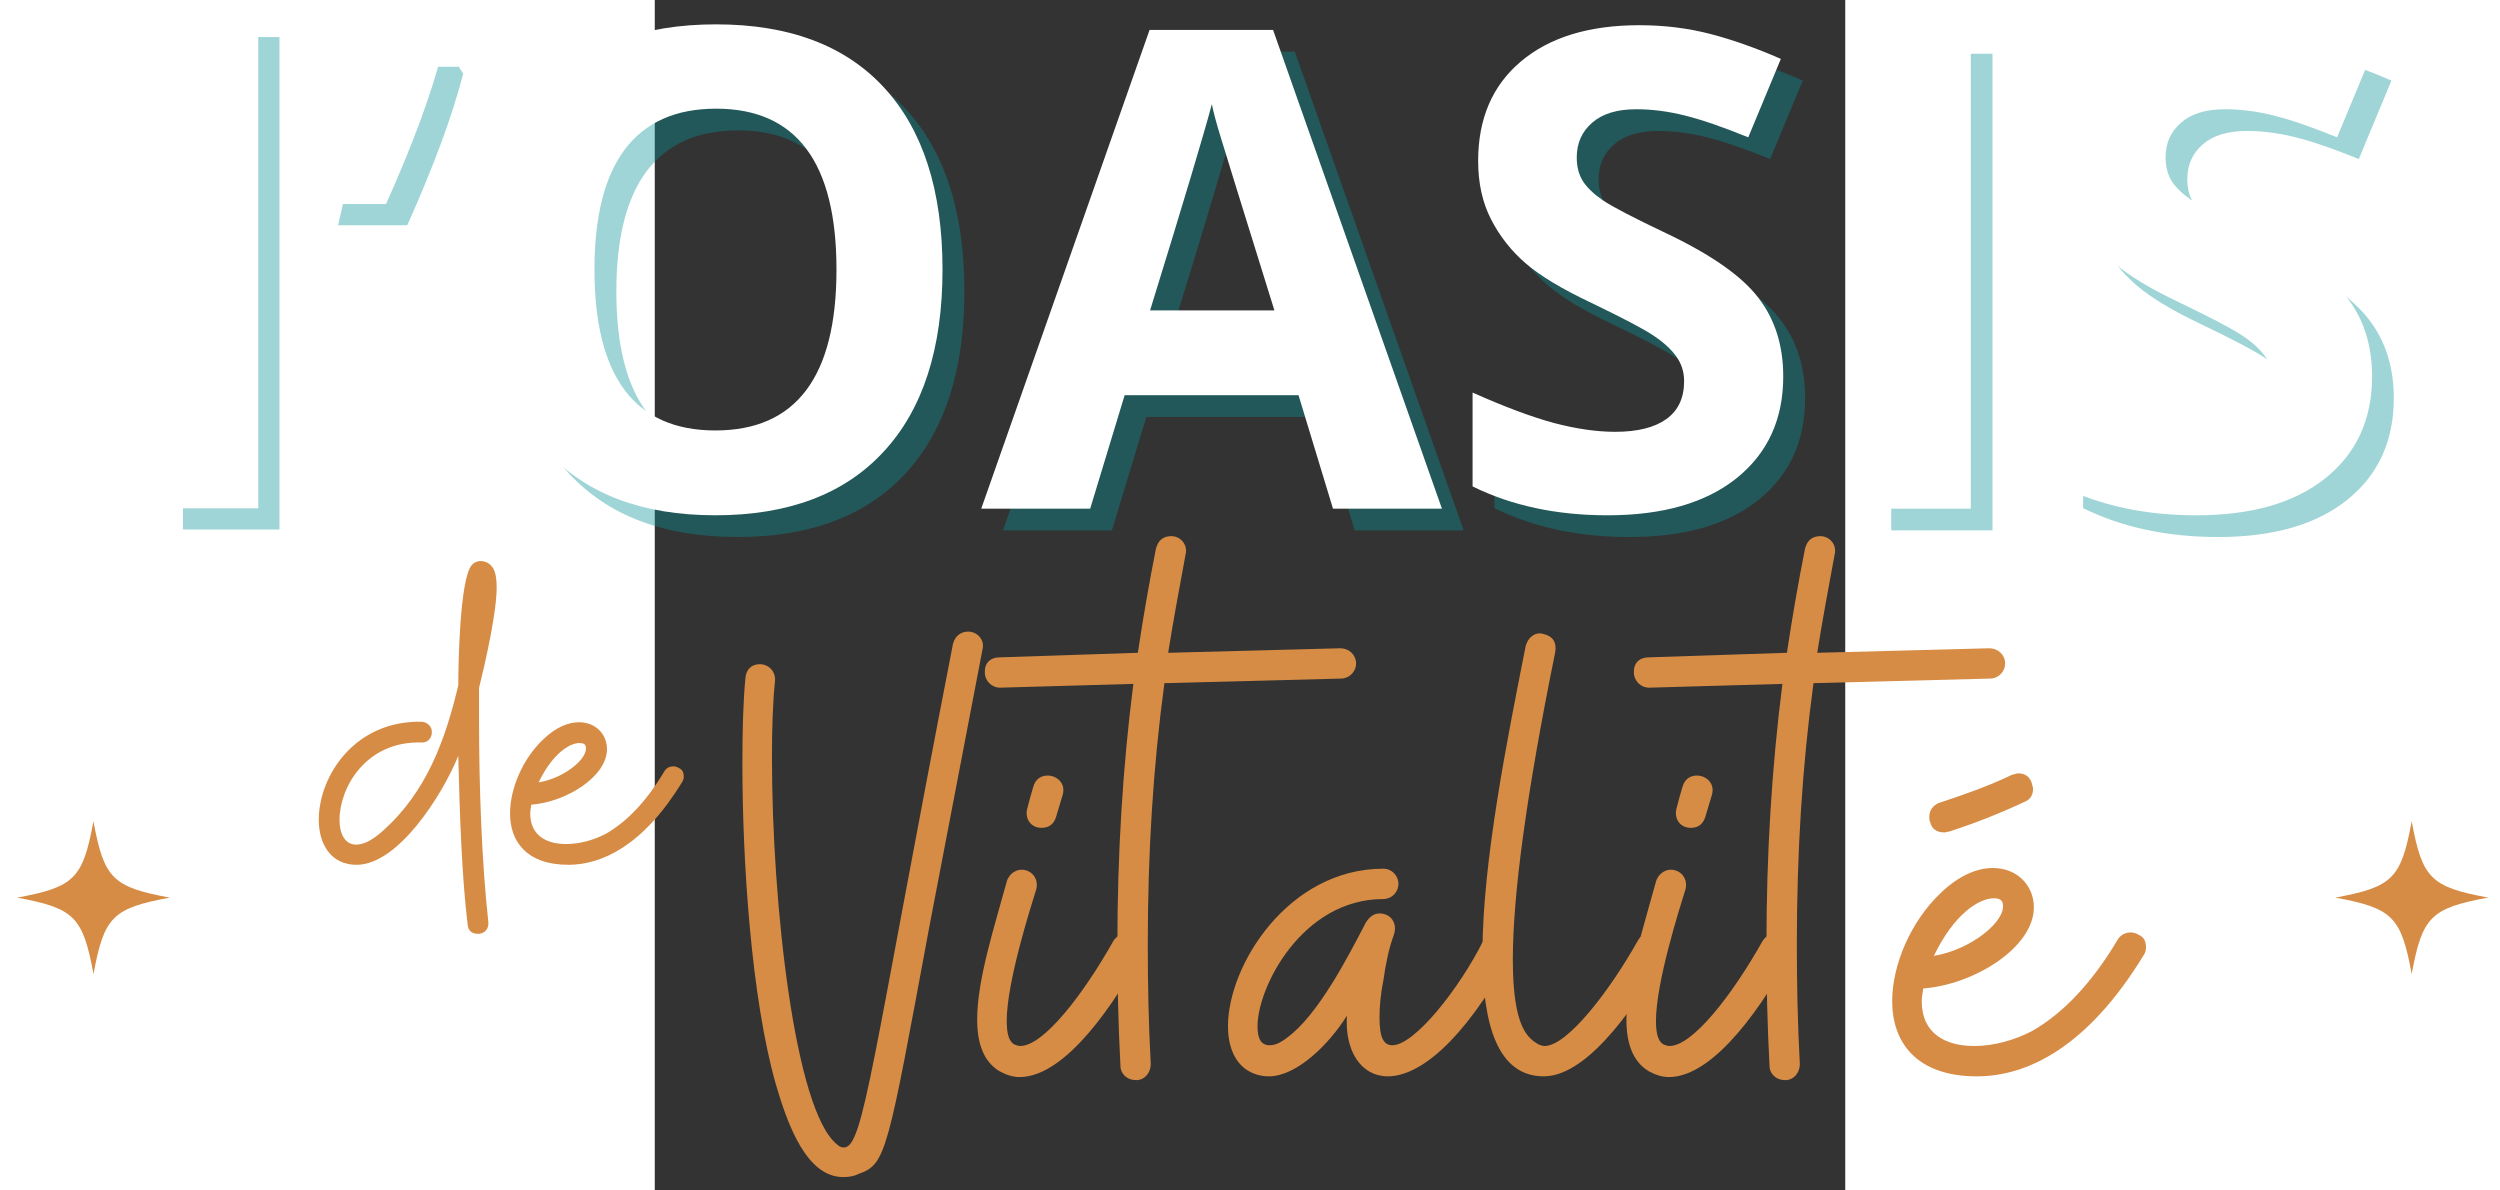 <svg width="315" height="150" version="1.0" viewBox="0 0 65 65" xmlns="http://www.w3.org/2000/svg" xmlns:xlink="http://www.w3.org/1999/xlink" zoomAndPan="magnify">
 <rect x="0" y="0" width="65" height="65" fill="#333333" stroke="none"/>
 <defs>
  <clipPath id="c1b310b882">
   <path d="m245.51 75.66h9v9h-9z"/>
  </clipPath>
  <clipPath id="c9cff25cf8">
   <path d="m251.46 56.645h9v9h-9z"/>
  </clipPath>
 </defs>
 <g transform="matrix(.909 0 0 .909 -59.841 -160.65)">
  <g transform="matrix(1.019 0 0 1.019 -83.398 148.96)" clip-path="url(#c1b310b882)">
   <path d="m254.52 80.164c-3.379 0.625-3.887 1.129-4.508 4.508-0.621-3.379-1.125-3.883-4.504-4.508 3.379-0.621 3.883-1.125 4.504-4.504 0.621 3.379 1.129 3.883 4.508 4.504z" fill="#d68c45"/>
  </g>
  <g transform="matrix(1.019 0 0 1.019 -228.71 168.34)" clip-path="url(#c9cff25cf8)">
   <path d="m260.47 61.148c-3.379 0.621-3.883 1.129-4.504 4.508-0.625-3.379-1.129-3.887-4.508-4.508 3.379-0.621 3.883-1.125 4.504-4.504 0.625 3.379 1.129 3.883 4.508 4.504z" fill="#d68c45"/>
  </g>
  <g transform="matrix(1.019 0 0 1.019 -91.1 -88.336)" fill="#0a9396" fill-opacity=".388">
   <g transform="translate(143.21 291.39)">
    <path d="m29.047-14.094c0 4.656-1.156 8.234-3.469 10.734-2.305 2.5-5.609 3.75-9.922 3.75-4.305 0-7.609-1.25-9.922-3.75-2.305-2.5-3.453-6.086-3.453-10.766 0-4.676 1.156-8.25 3.469-10.719s5.629-3.703 9.953-3.703c4.312 0 7.613 1.246 9.906 3.734 2.289 2.492 3.438 6.062 3.438 10.719zm-20.516 0c0 3.148 0.594 5.516 1.781 7.109 1.195 1.586 2.977 2.375 5.344 2.375 4.758 0 7.141-3.16 7.141-9.484 0-6.32-2.367-9.484-7.094-9.484-2.375 0-4.168 0.797-5.375 2.391-1.199 1.594-1.797 3.961-1.797 7.094z"/>
   </g>
   <g transform="translate(174.53 291.39)">
    <path d="m20.734 0-2.031-6.688h-10.25l-2.031 6.688h-6.422l9.922-28.219h7.281l9.953 28.219zm-3.453-11.688c-1.887-6.062-2.949-9.488-3.188-10.281-0.242-0.789-0.406-1.414-0.5-1.875-0.43 1.637-1.641 5.688-3.641 12.156z"/>
   </g>
   <g transform="translate(201.69 291.39)">
    <path d="m20.125-7.797c0 2.531-0.918 4.531-2.75 6-1.824 1.461-4.359 2.188-7.609 2.188-3 0-5.652-0.566-7.953-1.703v-5.531c1.895 0.844 3.5 1.445 4.812 1.797 1.312 0.344 2.508 0.516 3.594 0.516 1.312 0 2.316-0.25 3.016-0.75 0.695-0.5 1.047-1.242 1.047-2.234 0-0.551-0.156-1.039-0.469-1.469-0.305-0.426-0.758-0.836-1.359-1.234-0.594-0.395-1.805-1.031-3.625-1.906-1.719-0.812-3.012-1.586-3.875-2.328-0.855-0.738-1.539-1.602-2.047-2.594-0.512-0.988-0.766-2.141-0.766-3.453 0-2.488 0.836-4.441 2.516-5.859 1.688-1.426 4.016-2.141 6.984-2.141 1.469 0 2.863 0.172 4.188 0.516 1.32 0.344 2.707 0.836 4.156 1.469l-1.922 4.625c-1.5-0.613-2.742-1.039-3.719-1.281-0.98-0.25-1.945-0.375-2.891-0.375-1.125 0-1.992 0.266-2.594 0.797-0.605 0.523-0.906 1.203-0.906 2.047 0 0.531 0.117 0.996 0.359 1.391 0.25 0.387 0.641 0.762 1.172 1.125 0.531 0.367 1.789 1.023 3.781 1.969 2.625 1.25 4.422 2.512 5.391 3.781 0.977 1.262 1.469 2.809 1.469 4.641z"/>
   </g>
   <g transform="translate(223.36 291.39)">
    <path d="m3.531 0v-28.094h5.969v28.094z"/>
   </g>
   <g transform="translate(236.39 291.39)">
    <path d="m20.125-7.797c0 2.531-0.918 4.531-2.75 6-1.824 1.461-4.359 2.188-7.609 2.188-3 0-5.652-0.566-7.953-1.703v-5.531c1.895 0.844 3.5 1.445 4.812 1.797 1.312 0.344 2.508 0.516 3.594 0.516 1.312 0 2.316-0.25 3.016-0.75 0.695-0.5 1.047-1.242 1.047-2.234 0-0.551-0.156-1.039-0.469-1.469-0.305-0.426-0.758-0.836-1.359-1.234-0.594-0.395-1.805-1.031-3.625-1.906-1.719-0.812-3.012-1.586-3.875-2.328-0.855-0.738-1.539-1.602-2.047-2.594-0.512-0.988-0.766-2.141-0.766-3.453 0-2.488 0.836-4.441 2.516-5.859 1.688-1.426 4.016-2.141 6.984-2.141 1.469 0 2.863 0.172 4.188 0.516 1.32 0.344 2.707 0.836 4.156 1.469l-1.922 4.625c-1.5-0.613-2.742-1.039-3.719-1.281-0.98-0.25-1.945-0.375-2.891-0.375-1.125 0-1.992 0.266-2.594 0.797-0.605 0.523-0.906 1.203-0.906 2.047 0 0.531 0.117 0.996 0.359 1.391 0.25 0.387 0.641 0.762 1.172 1.125 0.531 0.367 1.789 1.023 3.781 1.969 2.625 1.25 4.422 2.512 5.391 3.781 0.977 1.262 1.469 2.809 1.469 4.641z"/>
   </g>
  </g>
  <g transform="matrix(1.019 0 0 1.019 -91.1 -88.336)" fill="#fff">
   <g transform="translate(141.92 290.11)">
    <path d="m29.047-14.094c0 4.656-1.156 8.234-3.469 10.734-2.305 2.5-5.609 3.75-9.922 3.75-4.305 0-7.609-1.25-9.922-3.75-2.305-2.5-3.453-6.086-3.453-10.766 0-4.676 1.156-8.25 3.469-10.719s5.629-3.703 9.953-3.703c4.312 0 7.613 1.246 9.906 3.734 2.289 2.492 3.438 6.062 3.438 10.719zm-20.516 0c0 3.148 0.594 5.516 1.781 7.109 1.195 1.586 2.977 2.375 5.344 2.375 4.758 0 7.141-3.16 7.141-9.484 0-6.32-2.367-9.484-7.094-9.484-2.375 0-4.168 0.797-5.375 2.391-1.199 1.594-1.797 3.961-1.797 7.094z"/>
   </g>
   <g transform="translate(173.25 290.11)">
    <path d="m20.734 0-2.031-6.688h-10.25l-2.031 6.688h-6.422l9.922-28.219h7.281l9.953 28.219zm-3.453-11.688c-1.887-6.062-2.949-9.488-3.188-10.281-0.242-0.789-0.406-1.414-0.5-1.875-0.43 1.637-1.641 5.688-3.641 12.156z"/>
   </g>
   <g transform="translate(200.4 290.11)">
    <path d="m20.125-7.797c0 2.531-0.918 4.531-2.75 6-1.824 1.461-4.359 2.188-7.609 2.188-3 0-5.652-0.566-7.953-1.703v-5.531c1.895 0.844 3.5 1.445 4.812 1.797 1.312 0.344 2.508 0.516 3.594 0.516 1.312 0 2.316-0.25 3.016-0.75 0.695-0.5 1.047-1.242 1.047-2.234 0-0.551-0.156-1.039-0.469-1.469-0.305-0.426-0.758-0.836-1.359-1.234-0.594-0.395-1.805-1.031-3.625-1.906-1.719-0.812-3.012-1.586-3.875-2.328-0.855-0.738-1.539-1.602-2.047-2.594-0.512-0.988-0.766-2.141-0.766-3.453 0-2.488 0.836-4.441 2.516-5.859 1.688-1.426 4.016-2.141 6.984-2.141 1.469 0 2.863 0.172 4.188 0.516 1.32 0.344 2.707 0.836 4.156 1.469l-1.922 4.625c-1.5-0.613-2.742-1.039-3.719-1.281-0.98-0.25-1.945-0.375-2.891-0.375-1.125 0-1.992 0.266-2.594 0.797-0.605 0.523-0.906 1.203-0.906 2.047 0 0.531 0.117 0.996 0.359 1.391 0.25 0.387 0.641 0.762 1.172 1.125 0.531 0.367 1.789 1.023 3.781 1.969 2.625 1.25 4.422 2.512 5.391 3.781 0.977 1.262 1.469 2.809 1.469 4.641z"/>
   </g>
   <g transform="translate(222.08 290.11)">
    <path d="m3.531 0v-28.094h5.969v28.094z"/>
   </g>
   <g transform="translate(235.11 290.11)">
    <path d="m20.125-7.797c0 2.531-0.918 4.531-2.75 6-1.824 1.461-4.359 2.188-7.609 2.188-3 0-5.652-0.566-7.953-1.703v-5.531c1.895 0.844 3.5 1.445 4.812 1.797 1.312 0.344 2.508 0.516 3.594 0.516 1.312 0 2.316-0.25 3.016-0.75 0.695-0.5 1.047-1.242 1.047-2.234 0-0.551-0.156-1.039-0.469-1.469-0.305-0.426-0.758-0.836-1.359-1.234-0.594-0.395-1.805-1.031-3.625-1.906-1.719-0.812-3.012-1.586-3.875-2.328-0.855-0.738-1.539-1.602-2.047-2.594-0.512-0.988-0.766-2.141-0.766-3.453 0-2.488 0.836-4.441 2.516-5.859 1.688-1.426 4.016-2.141 6.984-2.141 1.469 0 2.863 0.172 4.188 0.516 1.32 0.344 2.707 0.836 4.156 1.469l-1.922 4.625c-1.5-0.613-2.742-1.039-3.719-1.281-0.98-0.25-1.945-0.375-2.891-0.375-1.125 0-1.992 0.266-2.594 0.797-0.605 0.523-0.906 1.203-0.906 2.047 0 0.531 0.117 0.996 0.359 1.391 0.25 0.387 0.641 0.762 1.172 1.125 0.531 0.367 1.789 1.023 3.781 1.969 2.625 1.25 4.422 2.512 5.391 3.781 0.977 1.262 1.469 2.809 1.469 4.641z"/>
   </g>
  </g>
  <g transform="matrix(1.019 0 0 1.019 -91.1 -88.336)" fill="#d68c45">
   <g transform="translate(159.04 329.51)">
    <path d="m6.965-0.18c1.652-0.578 1.699-1.203 4.199-14.645l3.125-16.301c0.133-0.535-0.312-1.027-0.848-1.027-0.402 0-0.758 0.223-0.895 0.715-4.82 24.785-5.269 29.695-6.43 29.695-0.133 0-0.266-0.043-0.402-0.18-2.5-1.965-3.84-14.242-3.84-22.773 0-1.742 0.047-3.258 0.18-4.555 0.043-0.535-0.359-0.98-0.895-0.98-0.492 0-0.805 0.312-0.848 0.805-0.133 1.383-0.18 3.078-0.18 5.043 0 5.894 0.535 13.844 1.965 18.891 0.715 2.457 1.832 5.492 3.977 5.492 0.312 0 0.625-0.043 0.891-0.18z"/>
   </g>
   <g transform="translate(173.19 329.51)">
    <path d="m1.117-6.25c0.402 0.223 0.805 0.355 1.203 0.355 2.769 0 5.719-4.555 7.148-7.188 0.043-0.18 0.086-0.316 0.086-0.402 0-0.312-0.133-0.582-0.445-0.805-0.18-0.047-0.312-0.09-0.402-0.09-0.355 0-0.625 0.133-0.848 0.445-1.832 3.262-4.152 6.207-5.492 6.207-0.133 0-0.223-0.043-0.359-0.09-0.312-0.176-0.445-0.625-0.445-1.383 0-2.277 1.383-6.609 1.742-7.769 0.133-0.492-0.133-0.984-0.625-1.117-0.492-0.133-0.984 0.18-1.117 0.672-0.715 2.633-1.742 5.758-1.742 8.125 0 1.387 0.359 2.457 1.297 3.039zm2.5-14.336c0.445 0 0.715-0.223 0.848-0.625l0.402-1.34c0.18-0.668-0.355-1.117-0.895-1.117-0.355 0-0.711 0.18-0.848 0.672l-0.18 0.625-0.176 0.668c-0.137 0.535 0.176 1.117 0.848 1.117z"/>
   </g>
   <g transform="translate(180.61 329.51)">
    <path d="m1.785-5.715c0.492 0 0.848-0.449 0.848-0.938-0.133-2.457-0.176-4.781-0.176-7.059 0-5.402 0.312-10.449 0.98-15.402l10.406-0.27c0.492 0 0.891-0.402 0.891-0.895 0-0.488-0.398-0.891-0.938-0.891l-10.137 0.266c0.312-1.965 0.672-3.883 1.027-5.805 0.137-0.535-0.266-1.07-0.848-1.07-0.445 0-0.758 0.223-0.895 0.715-0.398 2.008-0.758 4.062-1.07 6.16l-8.172 0.27c-0.492 0-0.848 0.312-0.848 0.805v0.09c0 0.488 0.402 0.891 0.895 0.891l7.859-0.223c-0.629 4.91-0.941 10.047-0.941 15.359 0 2.324 0.047 4.644 0.18 7.148 0 0.488 0.402 0.848 0.895 0.848z"/>
   </g>
   <g transform="translate(189 329.51)">
    <path d="m-0.133-6.34c0.402 0.266 0.848 0.402 1.34 0.402 1.652 0 3.57-1.922 4.598-3.574-0.133 2.098 0.848 3.574 2.41 3.574 1.789 0 4.379-1.922 7.234-7.144 0.047-0.18 0.09-0.316 0.09-0.402 0-0.359-0.18-0.625-0.492-0.805-0.086-0.047-0.223-0.09-0.398-0.09-0.359 0-0.625 0.133-0.805 0.445-1.43 2.859-4.062 6.164-5.359 6.164-0.492 0-0.758-0.402-0.758-1.609 0-0.578 0.043-1.293 0.223-2.188 0.133-0.938 0.312-1.875 0.625-2.723 0.223-0.672-0.18-1.25-0.848-1.25-0.312 0-0.582 0.18-0.805 0.535-1.07 2.055-2.812 5.449-4.644 6.789-0.402 0.312-0.715 0.445-1.027 0.445-0.492 0-0.715-0.359-0.715-1.117 0-2.32 2.637-7.5 7.414-7.5 0.492 0 0.891-0.402 0.891-0.895s-0.398-0.895-0.891-0.895c-5.582 0-9.156 5.672-9.156 9.289 0 1.117 0.359 2.055 1.074 2.547z"/>
   </g>
   <g transform="translate(202.35 329.51)">
    <path d="m4.062-5.938c2.769 0 5.805-4.781 7.102-7.144 0.043-0.09 0.09-0.227 0.09-0.449 0-0.355-0.137-0.625-0.449-0.805-0.176-0.043-0.312-0.086-0.398-0.086-0.359 0-0.625 0.176-0.805 0.488-1.652 2.949-4.152 6.207-5.492 6.207-0.137 0-0.223-0.043-0.359-0.09-0.578-0.355-1.516-0.891-1.516-5 0-3.707 0.758-9.555 2.5-18.129 0.09-0.582-0.137-0.938-0.715-1.074-0.492-0.133-0.895 0.227-1.027 0.715-1.07 5.406-2.547 12.727-2.547 18.086 0 4.242 0.895 7.281 3.617 7.281z"/>
   </g>
   <g transform="translate(211.46 329.51)">
    <path d="m1.117-6.25c0.402 0.223 0.805 0.355 1.203 0.355 2.769 0 5.719-4.555 7.148-7.188 0.043-0.18 0.086-0.316 0.086-0.402 0-0.312-0.133-0.582-0.445-0.805-0.18-0.047-0.312-0.09-0.402-0.09-0.355 0-0.625 0.133-0.848 0.445-1.832 3.262-4.152 6.207-5.492 6.207-0.133 0-0.223-0.043-0.359-0.09-0.312-0.176-0.445-0.625-0.445-1.383 0-2.277 1.383-6.609 1.742-7.769 0.133-0.492-0.133-0.984-0.625-1.117-0.492-0.133-0.984 0.18-1.117 0.672-0.715 2.633-1.742 5.758-1.742 8.125 0 1.387 0.359 2.457 1.297 3.039zm2.5-14.336c0.445 0 0.715-0.223 0.848-0.625l0.402-1.34c0.18-0.668-0.355-1.117-0.895-1.117-0.355 0-0.711 0.18-0.848 0.672l-0.18 0.625-0.176 0.668c-0.137 0.535 0.176 1.117 0.848 1.117z"/>
   </g>
   <g transform="translate(218.87 329.51)">
    <path d="m1.785-5.715c0.492 0 0.848-0.449 0.848-0.938-0.133-2.457-0.176-4.781-0.176-7.059 0-5.402 0.312-10.449 0.98-15.402l10.406-0.27c0.492 0 0.891-0.402 0.891-0.895 0-0.488-0.398-0.891-0.938-0.891l-10.137 0.266c0.312-1.965 0.672-3.883 1.027-5.805 0.137-0.535-0.266-1.07-0.848-1.07-0.445 0-0.758 0.223-0.895 0.715-0.398 2.008-0.758 4.062-1.07 6.16l-8.172 0.27c-0.492 0-0.848 0.312-0.848 0.805v0.09c0 0.488 0.402 0.891 0.895 0.891l7.859-0.223c-0.629 4.91-0.941 10.047-0.941 15.359 0 2.324 0.047 4.644 0.18 7.148 0 0.488 0.402 0.848 0.895 0.848z"/>
   </g>
   <g transform="translate(227.26 329.51)">
    <path d="m2.769-20.316c0.133 0 0.133-0.047 0.266-0.047 1.52-0.492 2.992-1.07 4.422-1.742 0.359-0.133 0.535-0.402 0.535-0.801 0-0.047-0.043-0.18-0.09-0.359-0.133-0.355-0.398-0.535-0.801-0.535-0.047 0-0.18 0.043-0.359 0.09-1.383 0.668-2.812 1.16-4.285 1.652-0.359 0.133-0.582 0.445-0.582 0.805 0 0.133 0 0.266 0.047 0.312 0.086 0.398 0.355 0.625 0.848 0.625zm1.918 14.379c2.902 0 6.477-1.652 9.824-7.144 0.09-0.137 0.137-0.27 0.137-0.449 0-0.402-0.137-0.625-0.449-0.758-0.133-0.09-0.312-0.133-0.445-0.133-0.312 0-0.582 0.133-0.758 0.398-1.562 2.637-3.262 4.379-5.047 5.406-1.027 0.535-2.234 0.891-3.438 0.891-1.652 0-3.082-0.715-3.082-2.633 0-0.223 0.043-0.445 0.09-0.758 2.992-0.227 6.519-2.414 6.519-4.781 0-1.293-0.984-2.32-2.414-2.32-0.891 0-1.965 0.402-3.078 1.473-1.742 1.652-2.859 4.199-2.859 6.387 0 2.367 1.383 4.422 5 4.422zm-2.543-7.102c1.203-2.5 2.68-3.394 3.527-3.394 0.312 0 0.492 0.09 0.535 0.312 0.223 1.027-1.875 2.723-4.062 3.082z"/>
   </g>
  </g>
  <g transform="matrix(1.019 0 0 1.019 -91.1 -88.336)" fill="#0a9396" fill-opacity=".388">
   <g transform="translate(123.21 291.34)">
    <path d="m8.672 0h-5.688v-29.031h5.688z"/>
   </g>
   <g transform="translate(134.87 291.34)">
    <path d="m7.578-27.281 0.266 0.406c-0.625 2.449-1.727 5.43-3.297 8.938h-4.078c0.852-3.676 1.473-6.789 1.859-9.344z"/>
   </g>
  </g>
  <g transform="matrix(1.019 0 0 1.019 -91.1 -88.336)" fill="#fff">
   <g transform="translate(121.96 290.09)">
    <path d="m8.672 0h-5.688v-29.031h5.688z"/>
   </g>
   <g transform="translate(133.62 290.09)">
    <path d="m7.578-27.281 0.266 0.406c-0.625 2.449-1.727 5.43-3.297 8.938h-4.078c0.852-3.676 1.473-6.789 1.859-9.344z"/>
   </g>
  </g>
  <g transform="matrix(1.019 0 0 1.019 -91.1 -88.336)" fill="#d68c45">
   <g transform="translate(134.6 315.17)">
    <path d="m9.047 0c0.336-0.031 0.551-0.273 0.551-0.609v-0.062c-0.398-3.578-0.551-8.07-0.551-11.98v-1.836c0.398-1.617 1.039-4.461 1.039-5.926 0-0.613-0.094-1.012-0.273-1.223-0.156-0.215-0.398-0.336-0.676-0.336-0.211 0-0.395 0.09-0.52 0.242-0.703 0.797-0.793 5.84-0.793 7.09-0.766 3.211-1.863 6.266-4.434 8.559-0.609 0.551-1.129 0.824-1.586 0.824-0.645 0-0.98-0.609-0.98-1.465 0-1.867 1.527-4.648 4.828-4.555 0.34 0.031 0.613-0.246 0.613-0.582 0.031-0.336-0.246-0.609-0.582-0.641-3.973-0.09-6.082 3.211-6.082 5.777 0 1.465 0.734 2.656 2.231 2.656 2.445 0 5.043-4.094 5.992-6.418 0.09 3.668 0.215 7.152 0.551 9.934 0.031 0.367 0.242 0.551 0.609 0.551z"/>
   </g>
   <g transform="translate(145.69 315.17)">
    <path d="m3.211-4.066c1.984 0 4.43-1.129 6.723-4.887 0.059-0.094 0.09-0.184 0.09-0.309 0-0.273-0.09-0.426-0.305-0.52-0.09-0.059-0.215-0.09-0.305-0.09-0.215 0-0.398 0.09-0.52 0.273-1.07 1.805-2.231 2.996-3.453 3.699-0.703 0.367-1.531 0.609-2.356 0.609-1.129 0-2.109-0.488-2.109-1.801 0-0.152 0.031-0.305 0.062-0.52 2.047-0.152 4.461-1.652 4.461-3.269 0-0.887-0.672-1.59-1.648-1.59-0.613 0-1.344 0.273-2.109 1.008-1.191 1.129-1.957 2.871-1.957 4.371 0 1.621 0.949 3.023 3.426 3.023zm-1.742-4.859c0.824-1.711 1.832-2.32 2.414-2.32 0.211 0 0.336 0.059 0.367 0.215 0.152 0.699-1.285 1.863-2.781 2.106z"/>
   </g>
  </g>
 </g>
</svg>
